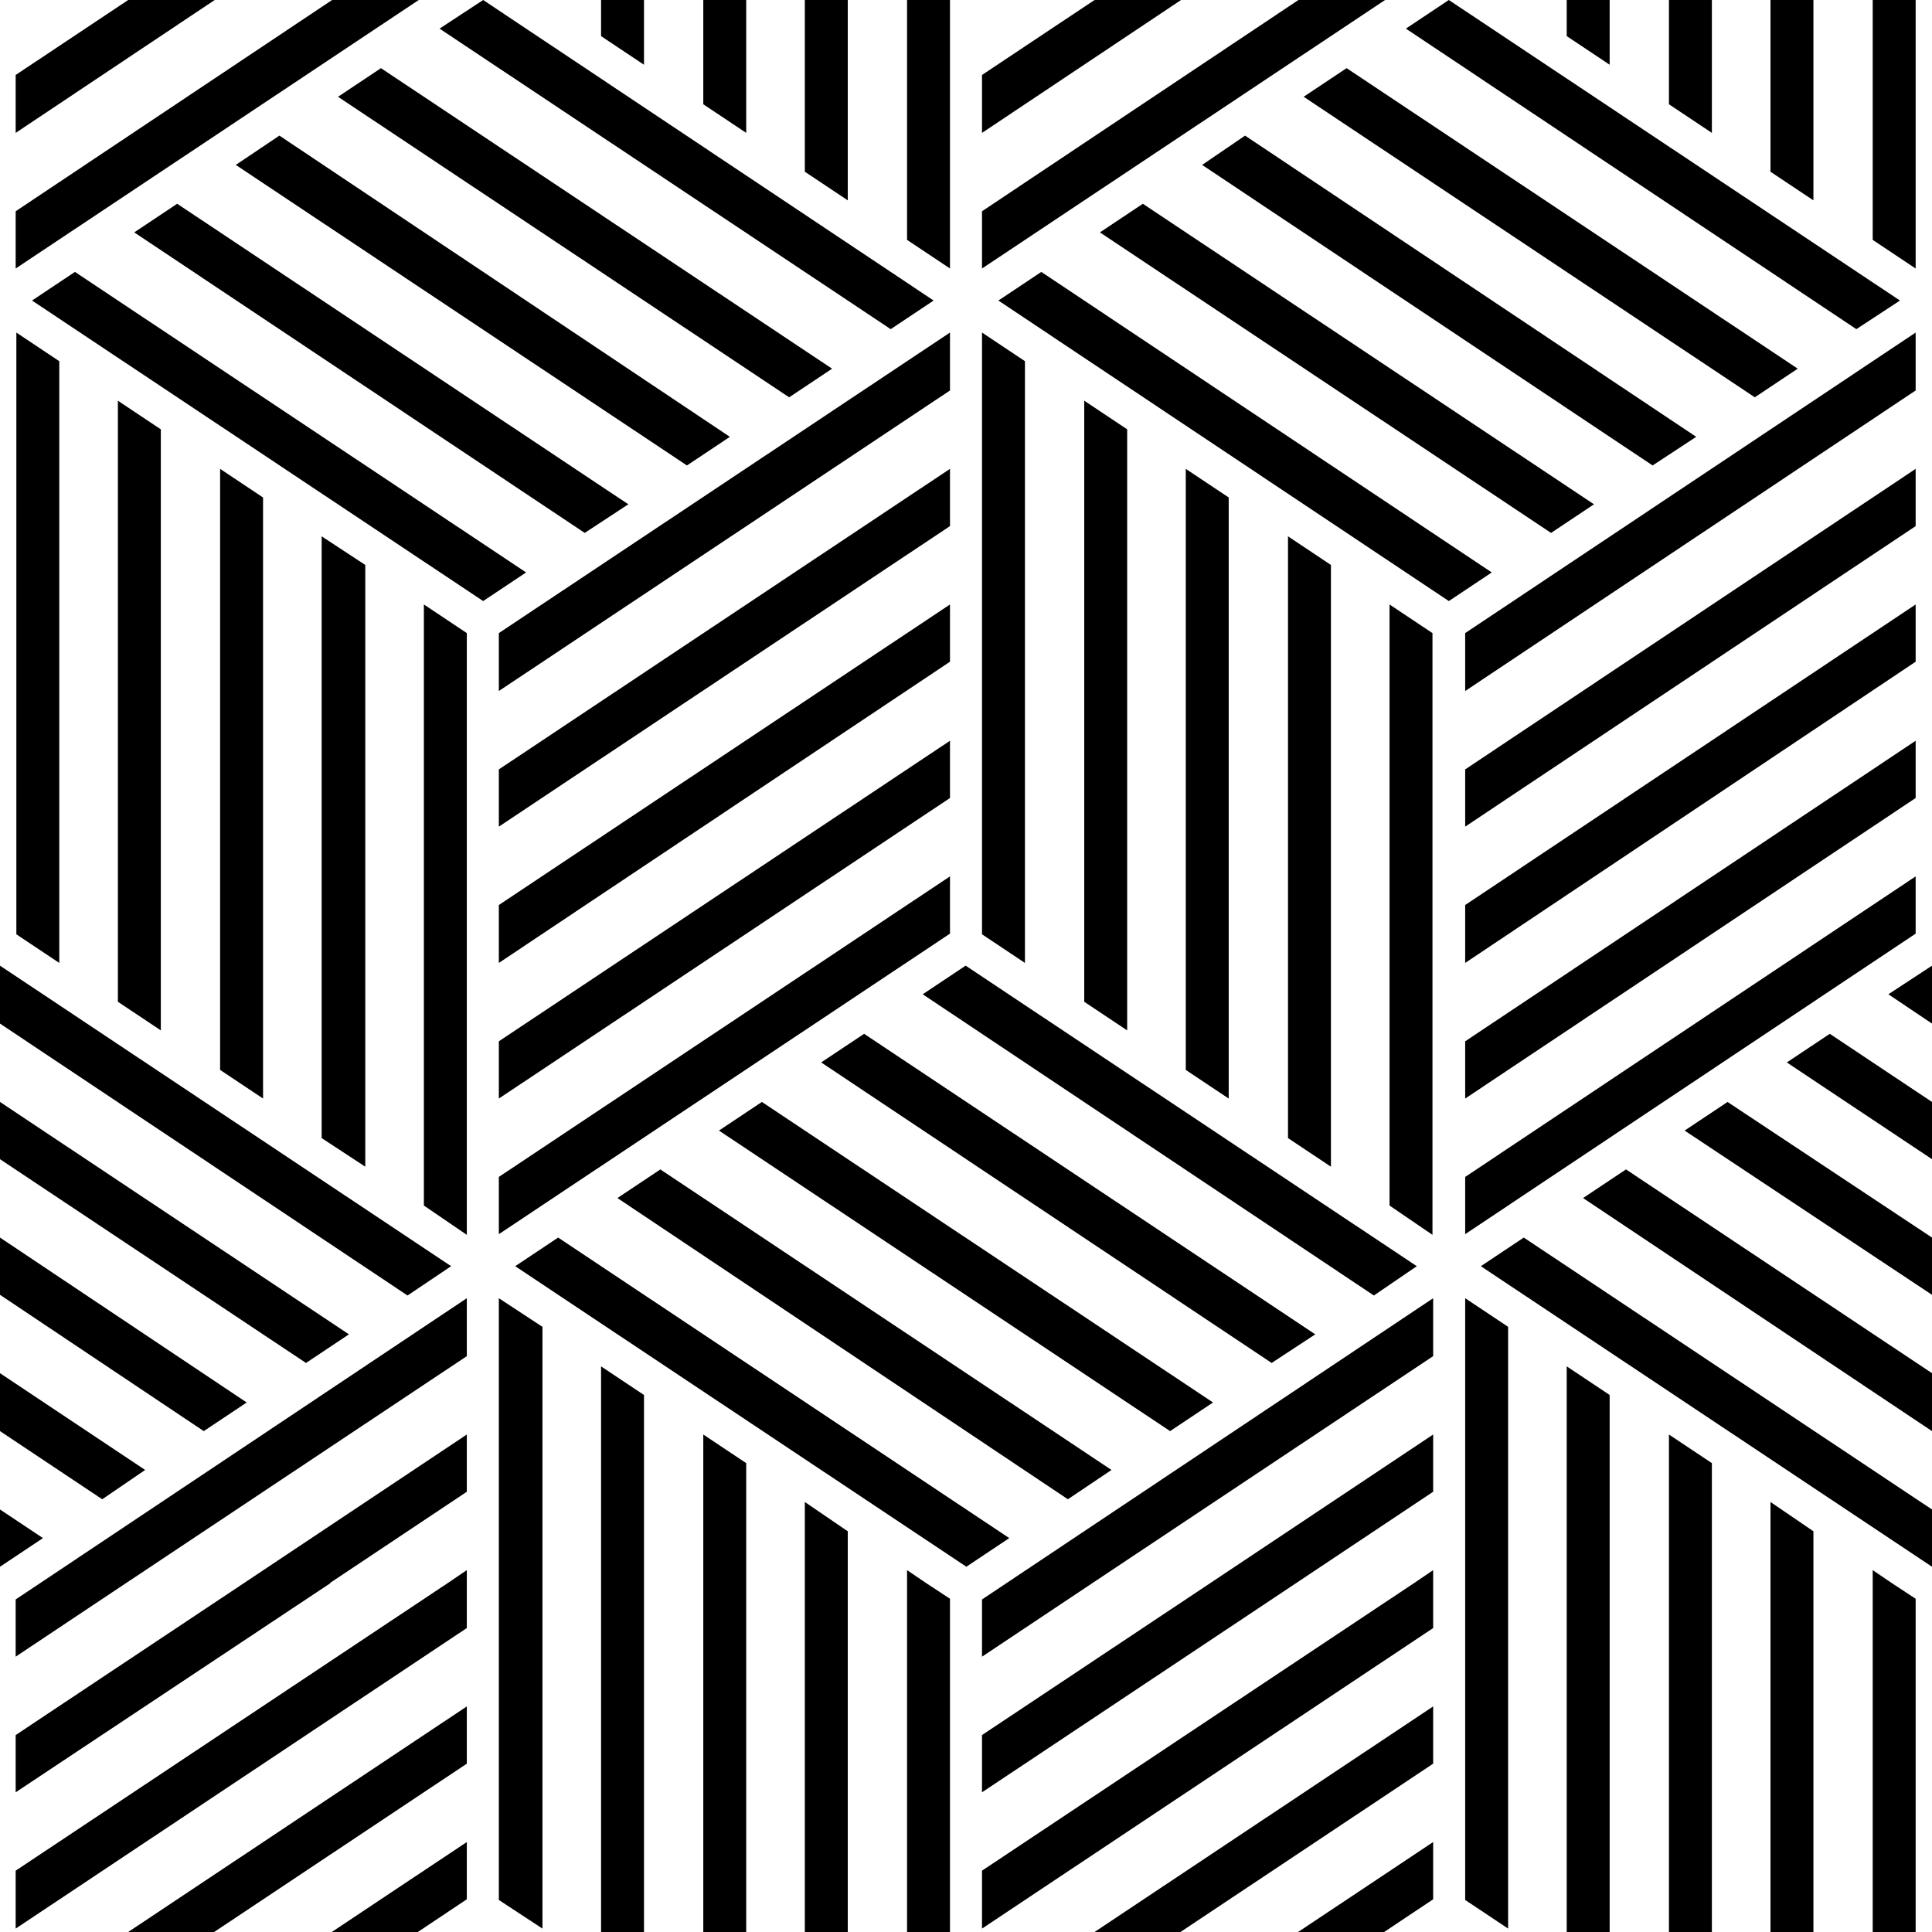 <?xml version="1.0" encoding="UTF-8"?>
<svg xmlns="http://www.w3.org/2000/svg" version="1.1" xmlns:xlink="http://www.w3.org/1999/xlink" viewBox="0 0 283.5 283.5">
  <defs>
    <style>
      .cls-1 {
        fill: #000;
      }

      .cls-2 {
        fill: none;
      }

      .cls-3 {
        clip-path: url(#clippath);
      }
    </style>
    <clipPath id="clippath">
      <rect class="cls-2" width="283.5" height="283.5"/>
    </clipPath>
  </defs>
  <!-- Generator: Adobe Illustrator 28.7.2, SVG Export Plug-In . SVG Version: 1.2.0 Build 154)  -->
  <g>
    <g id="_レイヤー_1" data-name="レイヤー_1">
      <g class="cls-3">
        <g>
          <rect class="cls-2" x="0" y="-51.2" width="283.5" height="850.4"/>
          <g>
            <polygon class="cls-1" points="139.4 68.8 73.2 112.9 73.2 121.3 139.4 77.2 139.4 68.8"/>
            <polygon class="cls-1" points="139.4 48.8 73.2 92.9 73.2 101.4 139.4 57.3 139.4 48.8"/>
            <polygon class="cls-1" points="68.5 -13.2 2.3 31 2.3 39.4 68.5 -4.7 68.5 -13.2"/>
            <polygon class="cls-1" points="139.4 108.7 73.2 152.8 73.2 161.2 139.4 117.1 139.4 108.7"/>
            <polygon class="cls-1" points="251.2 -51.2 244.9 -51.2 244.9 15.3 251.2 19.5 251.2 -51.2"/>
            <polygon class="cls-1" points="2.4 137.1 8.7 141.3 8.7 53 2.4 48.8 2.4 137.1"/>
            <polygon class="cls-1" points="210.3 -33.1 144.1 11 144.1 19.5 210.3 -24.7 210.3 -33.1"/>
            <polygon class="cls-1" points="272.4 48.3 278.8 44.1 212.6 0 206.3 4.2 272.4 48.3"/>
            <polygon class="cls-1" points="150.4 53 144.1 48.8 144.1 137.1 150.4 141.3 150.4 53"/>
            <polygon class="cls-1" points="139.4 88.7 73.2 132.8 73.2 141.3 139.4 97.1 139.4 88.7"/>
            <polygon class="cls-1" points="49.6 14.2 115.8 58.3 122.1 54.1 55.9 10 49.6 14.2"/>
            <polygon class="cls-1" points="23.6 151.2 23.6 63 17.3 58.8 17.3 147 23.6 151.2"/>
            <polygon class="cls-1" points="38.6 161.2 38.6 73 32.3 68.8 32.3 157 38.6 161.2"/>
            <polygon class="cls-1" points="68.5 -33.1 2.3 11 2.3 19.5 68.5 -24.7 68.5 -33.1"/>
            <polygon class="cls-1" points="53.6 171.2 53.6 82.9 47.2 78.7 47.2 167 53.6 171.2"/>
            <polygon class="cls-1" points="34.6 24.2 100.8 68.3 107.1 64.1 41 19.9 34.6 24.2"/>
            <polygon class="cls-1" points="19.7 34.1 85.8 78.2 92.2 74 26 29.9 19.7 34.1"/>
            <polygon class="cls-1" points="130.7 48.3 137 44.1 70.9 0 64.5 4.2 130.7 48.3"/>
            <polygon class="cls-1" points="124.4 -51.2 118.1 -51.2 118.1 25.2 124.4 29.4 124.4 -51.2"/>
            <polygon class="cls-1" points="109.5 -51.2 103.2 -51.2 103.2 15.3 109.5 19.5 109.5 -51.2"/>
            <polygon class="cls-1" points="36.2 205.8 0 181.6 0 190 29.9 210 36.2 205.8"/>
            <polygon class="cls-1" points="94.5 -51.2 88.2 -51.2 88.2 5.3 94.5 9.5 94.5 -51.2"/>
            <polygon class="cls-1" points="35.8 -51.2 2.3 -28.9 2.3 -20.4 48.5 -51.2 35.8 -51.2"/>
            <polygon class="cls-1" points="139.4 -48.8 135.9 -51.2 133.1 -51.2 133.1 35.2 139.4 39.4 139.4 -48.8"/>
            <polygon class="cls-1" points="177.6 -51.2 144.1 -28.9 144.1 -20.4 190.2 -51.2 177.6 -51.2"/>
            <polygon class="cls-1" points="236.2 -51.2 229.9 -51.2 229.9 5.3 236.2 9.5 236.2 -51.2"/>
            <polygon class="cls-1" points="21.3 215.7 0 201.5 0 210 15 220 21.3 215.7"/>
            <polygon class="cls-1" points="68.5 92.9 62.2 88.7 62.2 176.9 68.5 181.2 68.5 92.9"/>
            <polygon class="cls-1" points="51.2 195.8 0 161.7 0 170.1 44.9 200 51.2 195.8"/>
            <polygon class="cls-1" points="66.2 185.8 0 141.7 0 150.2 59.8 190.1 66.2 185.8"/>
            <polygon class="cls-1" points="263.8 54.1 197.6 10 191.3 14.2 257.5 58.3 263.8 54.1"/>
            <polygon class="cls-1" points="176.4 24.2 242.5 68.3 248.9 64.1 182.7 19.9 176.4 24.2"/>
            <polygon class="cls-1" points="210.3 -13.2 144.1 31 144.1 39.4 210.3 -4.7 210.3 -13.2"/>
            <polygon class="cls-1" points="266.1 -51.2 259.8 -51.2 259.8 25.2 266.1 29.4 266.1 -51.2"/>
            <polygon class="cls-1" points="161.4 34.1 227.6 78.2 233.9 74 167.7 29.9 161.4 34.1"/>
            <polygon class="cls-1" points="281.1 -48.8 277.6 -51.2 274.8 -51.2 274.8 35.2 281.1 39.4 281.1 -48.8"/>
            <polygon class="cls-1" points="281.1 88.7 215 132.8 215 141.3 281.1 97.1 281.1 88.7"/>
            <polygon class="cls-1" points="281.1 108.7 215 152.8 215 161.2 281.1 117.1 281.1 108.7"/>
            <polygon class="cls-1" points="281.1 48.8 215 92.9 215 101.4 281.1 57.3 281.1 48.8"/>
            <polygon class="cls-1" points="281.1 68.8 215 112.9 215 121.3 281.1 77.2 281.1 68.8"/>
            <polygon class="cls-1" points="217.3 185.8 283.5 229.9 283.5 221.5 223.6 181.6 217.3 185.8"/>
            <polygon class="cls-1" points="73.2 232.3 73.2 232.3 73.2 278.8 79.6 283 79.6 232.3 79.6 232.3 79.6 194.7 73.2 190.5 73.2 232.3"/>
            <polygon class="cls-1" points="5.9 -51.2 2.3 -48.8 2.3 -40.4 18.5 -51.2 5.9 -51.2"/>
            <polygon class="cls-1" points="68.5 -51.2 65.7 -51.2 2.3 -8.9 2.3 -.5 68.5 -44.6 68.5 -51.2"/>
            <polygon class="cls-1" points="6.3 225.7 0 221.5 0 229.9 0 229.9 6.3 225.7"/>
            <polygon class="cls-1" points="77.2 84 11 39.9 4.7 44.1 70.9 88.2 77.2 84"/>
            <polygon class="cls-1" points="133.1 230.4 133.1 232.3 133.1 232.3 133.1 318.7 139.4 322.9 139.4 234.6 135.9 232.3 135.9 232.3 133.1 230.4"/>
            <polygon class="cls-1" points="274.8 230.4 274.8 232.3 274.8 232.3 274.8 318.7 281.1 322.9 281.1 234.6 277.6 232.3 277.6 232.3 274.8 230.4"/>
            <polygon class="cls-1" points="79.6 -51.2 73.2 -51.2 73.2 -4.7 79.6 -.5 79.6 -51.2"/>
            <polygon class="cls-1" points="210.3 210.5 177.6 232.3 177.6 232.3 144.1 254.6 144.1 263 190.2 232.3 190.2 232.3 210.3 218.9 210.3 210.5"/>
            <polygon class="cls-1" points="147.7 232.3 144.1 234.7 144.1 243.1 160.3 232.3 160.3 232.3 210.3 199 210.3 190.5 147.7 232.3 147.7 232.3"/>
            <polygon class="cls-1" points="215 232.3 215 232.3 215 278.8 221.3 283 221.3 232.3 221.3 232.3 221.3 194.7 215 190.5 215 232.3"/>
            <polygon class="cls-1" points="165.4 151.2 165.4 63 159.1 58.8 159.1 147 165.4 151.2"/>
            <polygon class="cls-1" points="195.3 171.2 195.3 82.9 189 78.7 189 167 195.3 171.2"/>
            <polygon class="cls-1" points="201.6 190.1 207.9 185.8 141.7 141.7 135.4 145.9 201.6 190.1"/>
            <polygon class="cls-1" points="180.3 161.2 180.3 73 174 68.8 174 157 180.3 161.2"/>
            <polygon class="cls-1" points="120.5 155.9 186.6 200 193 195.8 126.8 151.7 120.5 155.9"/>
            <polygon class="cls-1" points="139.4 128.6 73.2 172.7 73.2 181.1 139.4 137 139.4 128.6"/>
            <polygon class="cls-1" points="178 205.8 111.8 161.7 105.5 165.9 171.7 210 178 205.8"/>
            <polygon class="cls-1" points="75.6 185.8 141.8 229.9 148.1 225.7 81.9 181.6 75.6 185.8"/>
            <polygon class="cls-1" points="90.6 175.8 156.7 220 163.1 215.7 96.9 171.6 90.6 175.8"/>
            <polygon class="cls-1" points="281.1 128.6 215 172.7 215 181.1 281.1 137 281.1 128.6"/>
            <polygon class="cls-1" points="283.5 141.7 277.1 145.9 283.5 150.2 283.5 141.7 283.5 141.7"/>
            <polygon class="cls-1" points="221.3 -51.2 215 -51.2 215 -4.7 221.3 -.5 221.3 -51.2"/>
            <polygon class="cls-1" points="210.3 -51.2 207.5 -51.2 144.1 -8.9 144.1 -.5 210.3 -44.6 210.3 -51.2"/>
            <polygon class="cls-1" points="262.2 155.9 283.5 170.1 283.5 161.7 268.5 151.7 262.2 155.9"/>
            <polygon class="cls-1" points="232.3 175.8 283.5 210 283.5 201.5 238.6 171.6 232.3 175.8"/>
            <polygon class="cls-1" points="147.7 -51.2 144.1 -48.8 144.1 -40.4 160.3 -51.2 147.7 -51.2"/>
            <polygon class="cls-1" points="218.9 84 152.8 39.9 146.5 44.1 212.6 88.2 218.9 84"/>
            <polygon class="cls-1" points="210.2 92.9 203.9 88.7 203.9 176.9 210.2 181.2 210.2 92.9"/>
            <polygon class="cls-1" points="247.2 165.9 283.5 190 283.5 181.6 253.5 161.7 247.2 165.9"/>
            <polygon class="cls-1" points="73.2 404.8 139.4 360.7 139.4 352.2 73.2 396.4 73.2 404.8"/>
            <polygon class="cls-1" points="73.2 384.8 139.4 340.7 139.4 332.3 73.2 376.4 73.2 384.8"/>
            <polygon class="cls-1" points="2.3 322.9 68.5 278.7 68.5 270.3 2.3 314.4 2.3 322.9"/>
            <polygon class="cls-1" points="73.2 444.7 139.4 400.5 139.4 392.1 73.2 436.2 73.2 444.7"/>
            <polygon class="cls-1" points="251.2 232.3 251.2 214.7 244.9 210.5 244.9 232.3 244.9 232.3 244.9 298.7 251.2 302.9 251.2 232.3 251.2 232.3"/>
            <polygon class="cls-1" points="8.7 336.5 2.4 332.3 2.4 420.5 8.7 424.7 8.7 336.5"/>
            <polygon class="cls-1" points="210.3 250.4 144.1 294.5 144.1 302.9 210.3 258.8 210.3 250.4"/>
            <polygon class="cls-1" points="206.3 287.7 272.4 331.8 278.8 327.6 212.6 283.5 206.3 287.7"/>
            <polygon class="cls-1" points="144.1 420.5 150.4 424.7 150.4 336.5 144.1 332.3 144.1 420.5"/>
            <polygon class="cls-1" points="73.2 424.7 139.4 380.6 139.4 372.2 73.2 416.3 73.2 424.7"/>
            <polygon class="cls-1" points="49.6 297.7 115.8 341.8 122.1 337.6 55.9 293.4 49.6 297.7"/>
            <polygon class="cls-1" points="23.6 434.7 23.6 346.5 17.3 342.3 17.3 430.5 23.6 434.7"/>
            <polygon class="cls-1" points="38.6 444.7 38.6 356.4 32.3 352.2 32.3 440.5 38.6 444.7"/>
            <polygon class="cls-1" points="2.3 302.9 68.5 258.8 68.5 250.4 2.3 294.5 2.3 302.9"/>
            <polygon class="cls-1" points="53.6 454.6 53.6 366.4 47.2 362.2 47.2 450.4 53.6 454.6"/>
            <polygon class="cls-1" points="34.6 307.6 100.8 351.7 107.1 347.5 41 303.4 34.6 307.6"/>
            <polygon class="cls-1" points="19.7 317.6 85.8 361.7 92.2 357.5 26 313.4 19.7 317.6"/>
            <polygon class="cls-1" points="64.5 287.7 130.7 331.8 137 327.6 70.9 283.5 64.5 287.7"/>
            <polygon class="cls-1" points="118.1 232.3 118.1 308.7 124.4 312.9 124.4 232.3 124.4 232.3 124.4 224.7 118.1 220.4 118.1 232.3 118.1 232.3"/>
            <polygon class="cls-1" points="103.2 232.3 103.2 298.7 109.5 302.9 109.5 232.3 109.5 232.3 109.5 214.7 103.2 210.5 103.2 232.3 103.2 232.3"/>
            <polygon class="cls-1" points="36.2 489.2 0 465.1 0 473.5 29.9 493.5 36.2 489.2"/>
            <polygon class="cls-1" points="88.2 232.3 88.2 288.7 94.5 293 94.5 232.3 94.5 232.3 94.5 204.7 88.2 200.5 88.2 232.3 88.2 232.3"/>
            <polygon class="cls-1" points="2.3 263 48.5 232.3 48.4 232.3 68.5 218.9 68.5 210.5 35.8 232.3 35.8 232.3 2.3 254.6 2.3 263"/>
            <polygon class="cls-1" points="236.2 232.3 236.2 204.7 229.9 200.5 229.9 232.3 229.9 232.3 229.9 288.7 236.2 293 236.2 232.3 236.2 232.3"/>
            <polygon class="cls-1" points="21.3 499.2 0 485 0 493.4 15 503.4 21.3 499.2"/>
            <polygon class="cls-1" points="68.5 376.4 62.2 372.2 62.2 460.4 68.5 464.6 68.5 376.4"/>
            <polygon class="cls-1" points="51.2 479.3 0 445.1 0 453.6 44.9 483.5 51.2 479.3"/>
            <polygon class="cls-1" points="66.2 469.3 0 425.2 0 433.6 59.8 473.5 66.2 469.3"/>
            <polygon class="cls-1" points="263.8 337.6 197.6 293.4 191.3 297.7 257.5 341.8 263.8 337.6"/>
            <polygon class="cls-1" points="248.9 347.5 182.7 303.4 176.4 307.6 242.5 351.7 248.9 347.5"/>
            <polygon class="cls-1" points="210.3 270.3 144.1 314.4 144.1 322.9 210.3 278.7 210.3 270.3"/>
            <polygon class="cls-1" points="266.1 232.3 266.1 224.7 259.8 220.4 259.8 232.3 259.8 232.3 259.8 308.7 266.1 312.9 266.1 232.3 266.1 232.3"/>
            <polygon class="cls-1" points="233.9 357.5 167.7 313.4 161.4 317.6 227.6 361.7 233.9 357.5"/>
            <polygon class="cls-1" points="281.1 372.2 215 416.3 215 424.7 281.1 380.6 281.1 372.2"/>
            <polygon class="cls-1" points="281.1 392.1 215 436.2 215 444.7 281.1 400.5 281.1 392.1"/>
            <polygon class="cls-1" points="281.1 332.3 215 376.4 215 384.8 281.1 340.7 281.1 332.3"/>
            <polygon class="cls-1" points="281.1 352.2 215 396.4 215 404.8 281.1 360.7 281.1 352.2"/>
            <polygon class="cls-1" points="217.3 469.3 283.5 513.4 283.5 505 223.6 465.1 217.3 469.3"/>
            <polygon class="cls-1" points="2.3 243.1 18.5 232.3 18.5 232.3 68.5 199 68.5 190.5 5.9 232.3 5.9 232.3 2.3 234.7 2.3 243.1"/>
            <polygon class="cls-1" points="2.3 283 68.5 238.9 68.5 232.3 68.5 232.3 68.5 230.4 65.7 232.3 65.7 232.3 2.3 274.5 2.3 283"/>
            <polygon class="cls-1" points="6.3 509.2 0 505 0 513.4 0 513.4 6.3 509.2"/>
            <polygon class="cls-1" points="77.2 367.5 11 323.3 4.7 327.6 70.9 371.7 77.2 367.5"/>
            <polygon class="cls-1" points="274.8 513.9 274.8 515.8 274.8 515.8 274.8 602.1 281.1 606.3 281.1 518.1 277.6 515.8 277.6 515.8 274.8 513.9"/>
            <polygon class="cls-1" points="210.3 493.9 177.6 515.8 177.6 515.8 144.1 538.1 144.1 546.5 190.2 515.8 190.2 515.8 210.3 502.4 210.3 493.9"/>
            <polygon class="cls-1" points="210.3 474 147.7 515.8 147.7 515.8 144.1 518.1 144.1 526.6 160.3 515.8 160.3 515.8 210.3 482.4 210.3 474"/>
            <polygon class="cls-1" points="215 515.8 215 515.8 215 562.2 221.3 566.5 221.3 515.8 221.3 515.8 221.3 478.2 215 474 215 515.8"/>
            <polygon class="cls-1" points="159.1 342.3 159.1 430.5 165.4 434.7 165.4 346.5 159.1 342.3"/>
            <polygon class="cls-1" points="189 362.2 189 450.4 195.3 454.6 195.3 366.4 189 362.2"/>
            <polygon class="cls-1" points="135.4 429.4 201.6 473.5 207.9 469.3 141.7 425.2 135.4 429.4"/>
            <polygon class="cls-1" points="174 352.2 174 440.5 180.3 444.7 180.3 356.4 174 352.2"/>
            <polygon class="cls-1" points="193 479.3 126.8 435.2 120.5 439.4 186.6 483.5 193 479.3"/>
            <polygon class="cls-1" points="73.2 464.6 139.4 420.5 139.4 412.1 73.2 456.2 73.2 464.6"/>
            <polygon class="cls-1" points="178 489.2 111.8 445.1 105.5 449.3 171.7 493.5 178 489.2"/>
            <polygon class="cls-1" points="148.1 509.2 81.9 465.1 75.6 469.3 141.8 513.4 148.1 509.2"/>
            <polygon class="cls-1" points="90.6 459.3 156.7 503.4 163.1 499.2 96.9 455.1 90.6 459.3"/>
            <polygon class="cls-1" points="281.1 412.1 215 456.2 215 464.6 281.1 420.5 281.1 412.1"/>
            <polygon class="cls-1" points="277.1 429.4 283.5 433.6 283.5 425.2 283.5 425.2 277.1 429.4"/>
            <polygon class="cls-1" points="210.3 232.3 210.3 232.3 210.3 230.4 207.5 232.3 207.5 232.3 144.1 274.5 144.1 283 210.3 238.9 210.3 232.3"/>
            <polygon class="cls-1" points="262.2 439.4 283.5 453.6 283.5 445.1 268.5 435.2 262.2 439.4"/>
            <polygon class="cls-1" points="232.3 459.3 283.5 493.4 283.5 485 238.6 455.1 232.3 459.3"/>
            <polygon class="cls-1" points="218.9 367.5 152.8 323.3 146.5 327.6 212.6 371.7 218.9 367.5"/>
            <polygon class="cls-1" points="210.2 376.4 203.9 372.2 203.9 460.4 210.2 464.6 210.2 376.4"/>
            <polygon class="cls-1" points="247.2 449.3 283.5 473.5 283.5 465.1 253.5 445.1 247.2 449.3"/>
            <polygon class="cls-1" points="73.2 688.2 139.4 644.1 139.4 635.7 73.2 679.8 73.2 688.2"/>
            <polygon class="cls-1" points="73.2 668.3 139.4 624.2 139.4 615.8 73.2 659.9 73.2 668.3"/>
            <polygon class="cls-1" points="68.5 553.8 2.3 597.9 2.3 606.3 68.5 562.2 68.5 553.8"/>
            <polygon class="cls-1" points="73.2 728.1 139.4 684 139.4 675.6 73.2 719.7 73.2 728.1"/>
            <polygon class="cls-1" points="251.2 515.8 251.2 498.2 244.9 493.9 244.9 515.8 244.9 515.8 244.9 582.2 251.2 586.4 251.2 515.8 251.2 515.8"/>
            <polygon class="cls-1" points="8.7 620 2.4 615.7 2.4 704 8.7 708.2 8.7 620"/>
            <polygon class="cls-1" points="210.3 533.8 144.1 578 144.1 586.4 210.3 542.3 210.3 533.8"/>
            <polygon class="cls-1" points="206.3 571.1 272.4 615.3 278.8 611 212.6 566.9 206.3 571.1"/>
            <polygon class="cls-1" points="144.1 704 150.4 708.2 150.4 620 144.1 615.7 144.1 704"/>
            <polygon class="cls-1" points="73.2 708.2 139.4 664.1 139.4 655.6 73.2 699.8 73.2 708.2"/>
            <polygon class="cls-1" points="122.1 621 55.9 576.9 49.6 581.1 115.8 625.2 122.1 621"/>
            <polygon class="cls-1" points="17.3 625.7 17.3 714 23.6 718.2 23.6 629.9 17.3 625.7"/>
            <polygon class="cls-1" points="32.3 635.7 32.3 723.9 38.6 728.1 38.6 639.9 32.3 635.7"/>
            <polygon class="cls-1" points="2.3 586.4 68.5 542.3 68.5 533.8 2.3 578 2.3 586.4"/>
            <polygon class="cls-1" points="47.2 645.7 47.2 733.9 53.6 738.1 53.6 649.9 47.2 645.7"/>
            <polygon class="cls-1" points="34.6 591.1 100.8 635.2 107.1 631 41 586.9 34.6 591.1"/>
            <polygon class="cls-1" points="92.2 641 26 596.8 19.7 601.1 85.8 645.2 92.2 641"/>
            <polygon class="cls-1" points="137 611 70.9 566.9 64.5 571.1 130.7 615.3 137 611"/>
            <polygon class="cls-1" points="124.4 515.8 124.4 508.1 118.1 503.9 118.1 515.8 118.1 515.8 118.1 592.1 124.4 596.4 124.4 515.8 124.4 515.8"/>
            <polygon class="cls-1" points="109.5 515.8 109.5 498.2 103.2 493.9 103.2 515.8 103.2 515.8 103.2 582.2 109.5 586.4 109.5 515.8 109.5 515.8"/>
            <polygon class="cls-1" points="36.2 772.7 0 748.5 0 757 29.9 776.9 36.2 772.7"/>
            <polygon class="cls-1" points="94.5 515.8 94.5 488.2 88.2 484 88.2 515.8 88.2 515.8 88.2 572.2 94.5 576.4 94.5 515.8 94.5 515.8"/>
            <polygon class="cls-1" points="2.3 546.5 48.5 515.8 48.4 515.8 68.5 502.4 68.5 493.9 35.8 515.8 35.8 515.8 2.3 538.1 2.3 546.5"/>
            <polygon class="cls-1" points="139.4 518.1 135.9 515.8 135.9 515.8 133.1 513.9 133.1 515.8 133.1 515.8 133.1 602.1 139.4 606.3 139.4 518.1"/>
            <polygon class="cls-1" points="236.2 515.8 236.2 488.2 229.9 484 229.9 515.8 229.9 515.8 229.9 572.2 236.2 576.4 236.2 515.8 236.2 515.8"/>
            <polygon class="cls-1" points="21.3 782.7 0 768.5 0 776.9 15 786.9 21.3 782.7"/>
            <polygon class="cls-1" points="62.2 743.9 68.5 748.1 68.5 659.8 62.2 655.6 62.2 743.9"/>
            <polygon class="cls-1" points="51.2 762.7 0 728.6 0 737 44.9 766.9 51.2 762.7"/>
            <polygon class="cls-1" points="66.2 752.8 0 708.7 0 717.1 59.8 757 66.2 752.8"/>
            <polygon class="cls-1" points="263.8 621 197.6 576.9 191.3 581.1 257.5 625.2 263.8 621"/>
            <polygon class="cls-1" points="176.4 591.1 242.5 635.2 248.9 631 182.7 586.9 176.4 591.1"/>
            <polygon class="cls-1" points="210.3 553.8 144.1 597.9 144.1 606.3 210.3 562.2 210.3 553.8"/>
            <polygon class="cls-1" points="266.1 515.8 266.1 508.1 259.8 503.9 259.8 515.8 259.8 515.8 259.8 592.1 266.1 596.4 266.1 515.8 266.1 515.8"/>
            <polygon class="cls-1" points="233.9 641 167.7 596.8 161.4 601.1 227.6 645.2 233.9 641"/>
            <polygon class="cls-1" points="281.1 655.6 215 699.8 215 708.2 281.1 664.1 281.1 655.6"/>
            <polygon class="cls-1" points="281.1 675.6 215 719.7 215 728.1 281.1 684 281.1 675.6"/>
            <polygon class="cls-1" points="281.1 615.8 215 659.9 215 668.3 281.1 624.2 281.1 615.8"/>
            <polygon class="cls-1" points="281.1 635.7 215 679.8 215 688.2 281.1 644.1 281.1 635.7"/>
            <polygon class="cls-1" points="217.3 752.7 283.5 796.8 283.5 788.4 223.6 748.5 217.3 752.7"/>
            <polygon class="cls-1" points="73.2 799.2 79.6 799.2 79.6 761.7 73.2 757.5 73.2 799.2"/>
            <polygon class="cls-1" points="68.5 799.2 68.5 797.4 65.7 799.2 68.5 799.2"/>
            <polygon class="cls-1" points="118.1 799.2 124.4 799.2 124.4 791.6 118.1 787.4 118.1 799.2"/>
            <polygon class="cls-1" points="88.2 799.2 94.5 799.2 94.5 771.6 88.2 767.4 88.2 799.2"/>
            <polygon class="cls-1" points="48.4 799.2 68.5 785.8 68.5 777.4 35.8 799.2 48.4 799.2"/>
            <polygon class="cls-1" points="103.2 799.2 109.5 799.2 109.5 781.6 103.2 777.4 103.2 799.2"/>
            <polygon class="cls-1" points="18.5 799.2 68.5 765.9 68.5 757.5 5.9 799.2 18.5 799.2"/>
            <polygon class="cls-1" points="2.3 526.6 18.5 515.8 18.5 515.8 68.5 482.4 68.5 474 5.9 515.8 5.9 515.8 2.3 518.1 2.3 526.6"/>
            <polygon class="cls-1" points="2.3 566.4 68.5 522.3 68.5 515.8 68.5 515.8 68.5 513.9 65.7 515.8 65.7 515.8 2.3 558 2.3 566.4"/>
            <polygon class="cls-1" points="0 788.4 0 796.8 0 796.9 6.3 792.6 0 788.4"/>
            <polygon class="cls-1" points="11 606.8 4.7 611 70.9 655.1 77.2 650.9 11 606.8"/>
            <polygon class="cls-1" points="133.1 799.2 135.9 799.2 133.1 797.3 133.1 799.2"/>
            <polygon class="cls-1" points="229.9 799.2 236.2 799.2 236.2 771.6 229.9 767.4 229.9 799.2"/>
            <polygon class="cls-1" points="244.9 799.2 251.2 799.2 251.2 781.6 244.9 777.4 244.9 799.2"/>
            <polygon class="cls-1" points="274.8 799.2 277.6 799.2 274.8 797.3 274.8 799.2"/>
            <polygon class="cls-1" points="259.8 799.2 266.1 799.2 266.1 791.6 259.8 787.4 259.8 799.2"/>
            <polygon class="cls-1" points="73.2 562.2 79.6 566.5 79.6 515.8 79.6 515.8 79.6 478.2 73.2 474 73.2 515.8 73.2 515.8 73.2 562.2"/>
            <polygon class="cls-1" points="190.2 799.2 210.3 785.8 210.3 777.4 177.6 799.2 190.2 799.2"/>
            <polygon class="cls-1" points="160.3 799.2 210.3 765.9 210.3 757.5 147.7 799.2 160.3 799.2"/>
            <polygon class="cls-1" points="210.3 799.2 210.3 797.4 207.5 799.2 210.3 799.2"/>
            <polygon class="cls-1" points="215 799.2 221.3 799.2 221.3 761.7 215 757.5 215 799.2"/>
            <polygon class="cls-1" points="159.1 625.7 159.1 714 165.4 718.2 165.4 629.9 159.1 625.7"/>
            <polygon class="cls-1" points="189 645.7 189 733.9 195.3 738.1 195.3 649.9 189 645.7"/>
            <polygon class="cls-1" points="135.4 712.9 201.6 757 207.9 752.8 141.7 708.6 135.4 712.9"/>
            <polygon class="cls-1" points="174 635.7 174 723.9 180.3 728.1 180.3 639.9 174 635.7"/>
            <polygon class="cls-1" points="193 762.7 126.8 718.6 120.5 722.8 186.6 766.9 193 762.7"/>
            <polygon class="cls-1" points="139.4 695.5 73.2 739.6 73.2 748.1 139.4 704 139.4 695.5"/>
            <polygon class="cls-1" points="178 772.7 111.8 728.6 105.5 732.8 171.7 776.9 178 772.7"/>
            <polygon class="cls-1" points="81.9 748.5 75.6 752.7 141.8 796.9 148.1 792.6 81.9 748.5"/>
            <polygon class="cls-1" points="90.6 742.8 156.7 786.9 163.1 782.7 96.9 738.6 90.6 742.8"/>
            <polygon class="cls-1" points="215 748.1 281.1 704 281.1 695.5 215 739.6 215 748.1"/>
            <polygon class="cls-1" points="277.1 712.9 283.5 717.1 283.5 708.7 283.5 708.6 277.1 712.9"/>
            <polygon class="cls-1" points="210.3 515.8 210.3 515.8 210.3 513.9 207.5 515.8 207.5 515.8 144.1 558 144.1 566.4 210.3 522.3 210.3 515.8"/>
            <polygon class="cls-1" points="262.2 722.8 283.5 737 283.5 728.6 268.5 718.6 262.2 722.8"/>
            <polygon class="cls-1" points="232.3 742.8 283.5 776.9 283.5 768.5 238.6 738.6 232.3 742.8"/>
            <polygon class="cls-1" points="152.8 606.8 146.5 611 212.6 655.1 218.9 650.9 152.8 606.8"/>
            <polygon class="cls-1" points="210.2 659.8 203.9 655.6 203.9 743.9 210.2 748.1 210.2 659.8"/>
            <polygon class="cls-1" points="247.2 732.8 283.5 757 283.5 748.5 253.5 728.6 247.2 732.8"/>
          </g>
        </g>
      </g>
    </g>
  </g>
</svg>